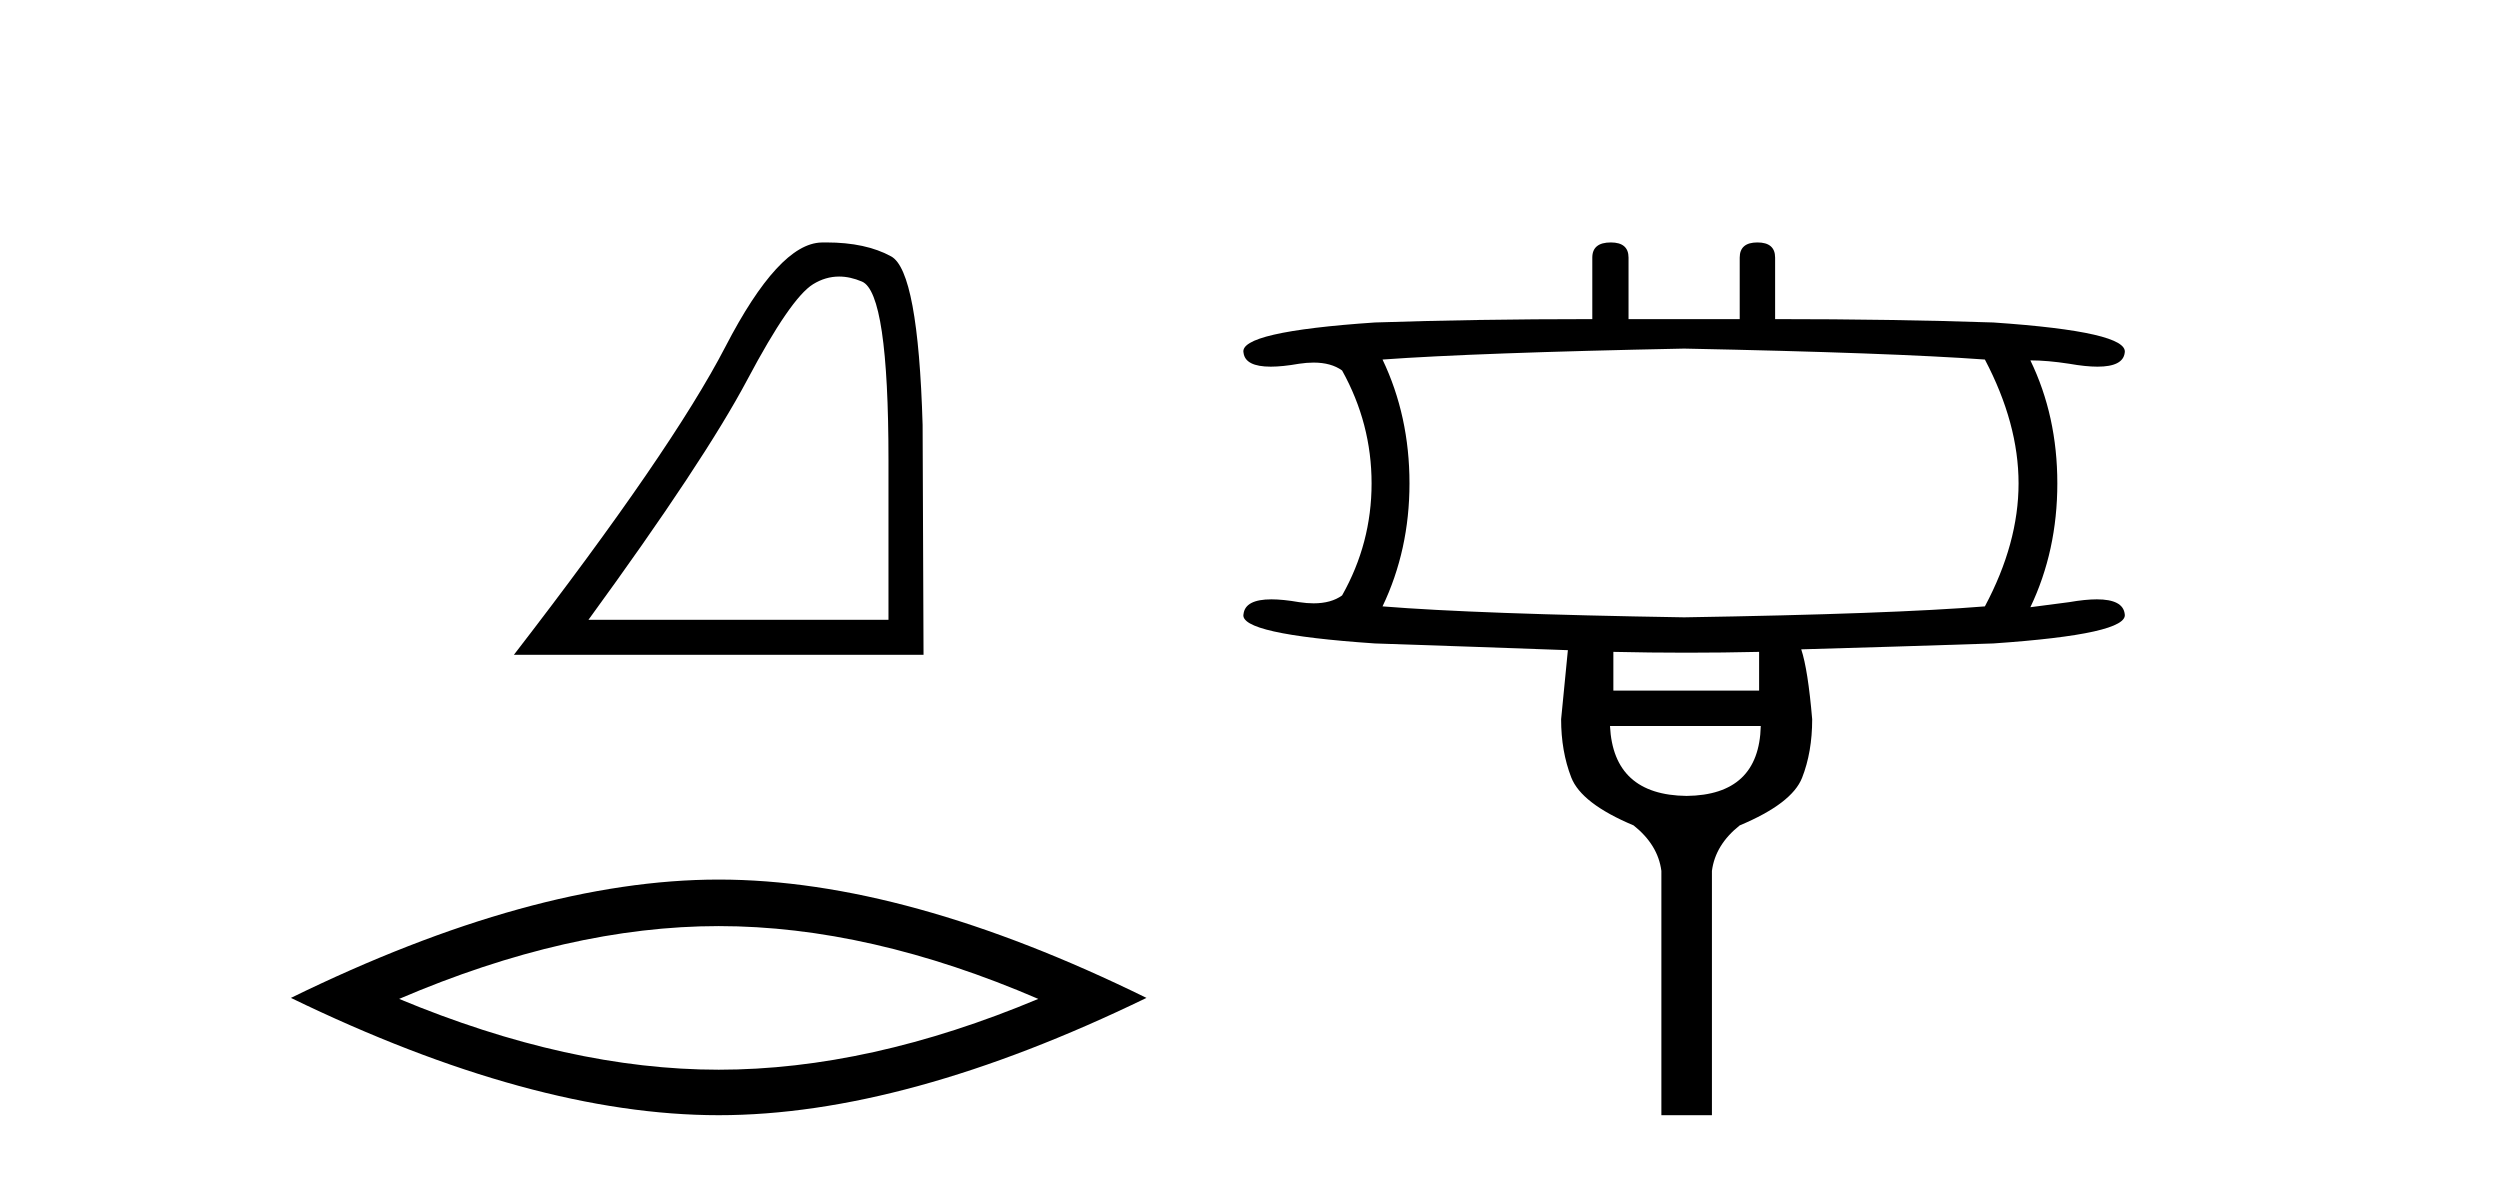 <?xml version='1.0' encoding='UTF-8' standalone='yes'?><svg xmlns='http://www.w3.org/2000/svg' xmlns:xlink='http://www.w3.org/1999/xlink' width='87.0' height='41.0' ><path d='M 29.202 9.624 Q 29.585 9.624 29.997 9.799 Q 30.919 10.189 30.919 16.004 L 30.919 21.569 L 20.478 21.569 Q 24.51 16.036 26.011 13.206 Q 27.512 10.377 28.293 9.892 Q 28.726 9.624 29.202 9.624 ZM 28.758 8.437 Q 28.675 8.437 28.59 8.439 Q 27.105 8.47 25.245 12.065 Q 23.385 15.66 17.883 22.788 L 32.139 22.788 L 32.107 14.785 Q 31.951 9.439 31.013 8.923 Q 30.129 8.437 28.758 8.437 Z' style='fill:#000000;stroke:none' /><path d='M 25.011 32.228 Q 30.254 32.228 36.132 34.762 Q 30.254 37.226 25.011 37.226 Q 19.802 37.226 13.89 34.762 Q 19.802 32.228 25.011 32.228 ZM 25.011 30.609 Q 18.535 30.609 10.124 34.727 Q 18.535 38.809 25.011 38.809 Q 31.486 38.809 39.897 34.727 Q 31.521 30.609 25.011 30.609 Z' style='fill:#000000;stroke:none' /><path d='M 58.608 12.131 Q 65.849 12.277 69.074 12.512 Q 70.246 14.74 70.246 16.822 Q 70.246 18.903 69.074 21.102 Q 65.849 21.366 58.608 21.483 Q 51.366 21.366 48.112 21.102 Q 49.05 19.138 49.05 16.822 Q 49.05 14.476 48.112 12.512 Q 51.366 12.277 58.608 12.131 ZM 61.217 22.685 L 61.217 24.034 L 56.145 24.034 L 56.145 22.685 Q 57.42 22.714 58.688 22.714 Q 59.956 22.714 61.217 22.685 ZM 61.275 25.265 Q 61.217 27.669 58.695 27.698 Q 56.145 27.669 56.028 25.265 ZM 56.057 8.437 Q 55.412 8.437 55.412 8.965 L 55.412 11.105 Q 51.366 11.105 47.848 11.222 Q 43.099 11.544 43.275 12.277 Q 43.335 12.76 44.222 12.76 Q 44.629 12.76 45.21 12.658 Q 45.478 12.618 45.713 12.618 Q 46.324 12.618 46.705 12.893 Q 47.731 14.74 47.731 16.822 Q 47.731 18.903 46.705 20.721 Q 46.324 20.996 45.713 20.996 Q 45.478 20.996 45.21 20.955 Q 44.645 20.857 44.245 20.857 Q 43.336 20.857 43.275 21.366 Q 43.099 22.069 47.848 22.392 Q 51.366 22.509 54.562 22.626 Q 54.386 24.473 54.327 25.03 Q 54.327 26.144 54.679 27.053 Q 55.031 27.962 56.849 28.724 Q 57.699 29.399 57.816 30.307 L 57.816 38.809 L 59.575 38.809 L 59.575 30.307 Q 59.692 29.399 60.542 28.724 Q 62.36 27.962 62.712 27.068 Q 63.064 26.174 63.064 25.03 Q 62.917 23.301 62.683 22.597 Q 65.849 22.509 69.367 22.392 Q 74.087 22.069 73.94 21.366 Q 73.879 20.857 72.97 20.857 Q 72.57 20.857 72.005 20.955 L 70.657 21.131 Q 71.595 19.167 71.595 16.822 Q 71.595 14.476 70.657 12.541 Q 71.243 12.541 72.005 12.658 Q 72.586 12.76 72.993 12.76 Q 73.88 12.76 73.94 12.277 Q 74.087 11.544 69.367 11.222 Q 65.849 11.105 61.774 11.105 L 61.774 8.965 Q 61.774 8.437 61.158 8.437 Q 60.542 8.437 60.542 8.965 L 60.542 11.105 L 56.673 11.105 L 56.673 8.965 Q 56.673 8.437 56.057 8.437 Z' style='fill:#000000;stroke:none' /></svg>
